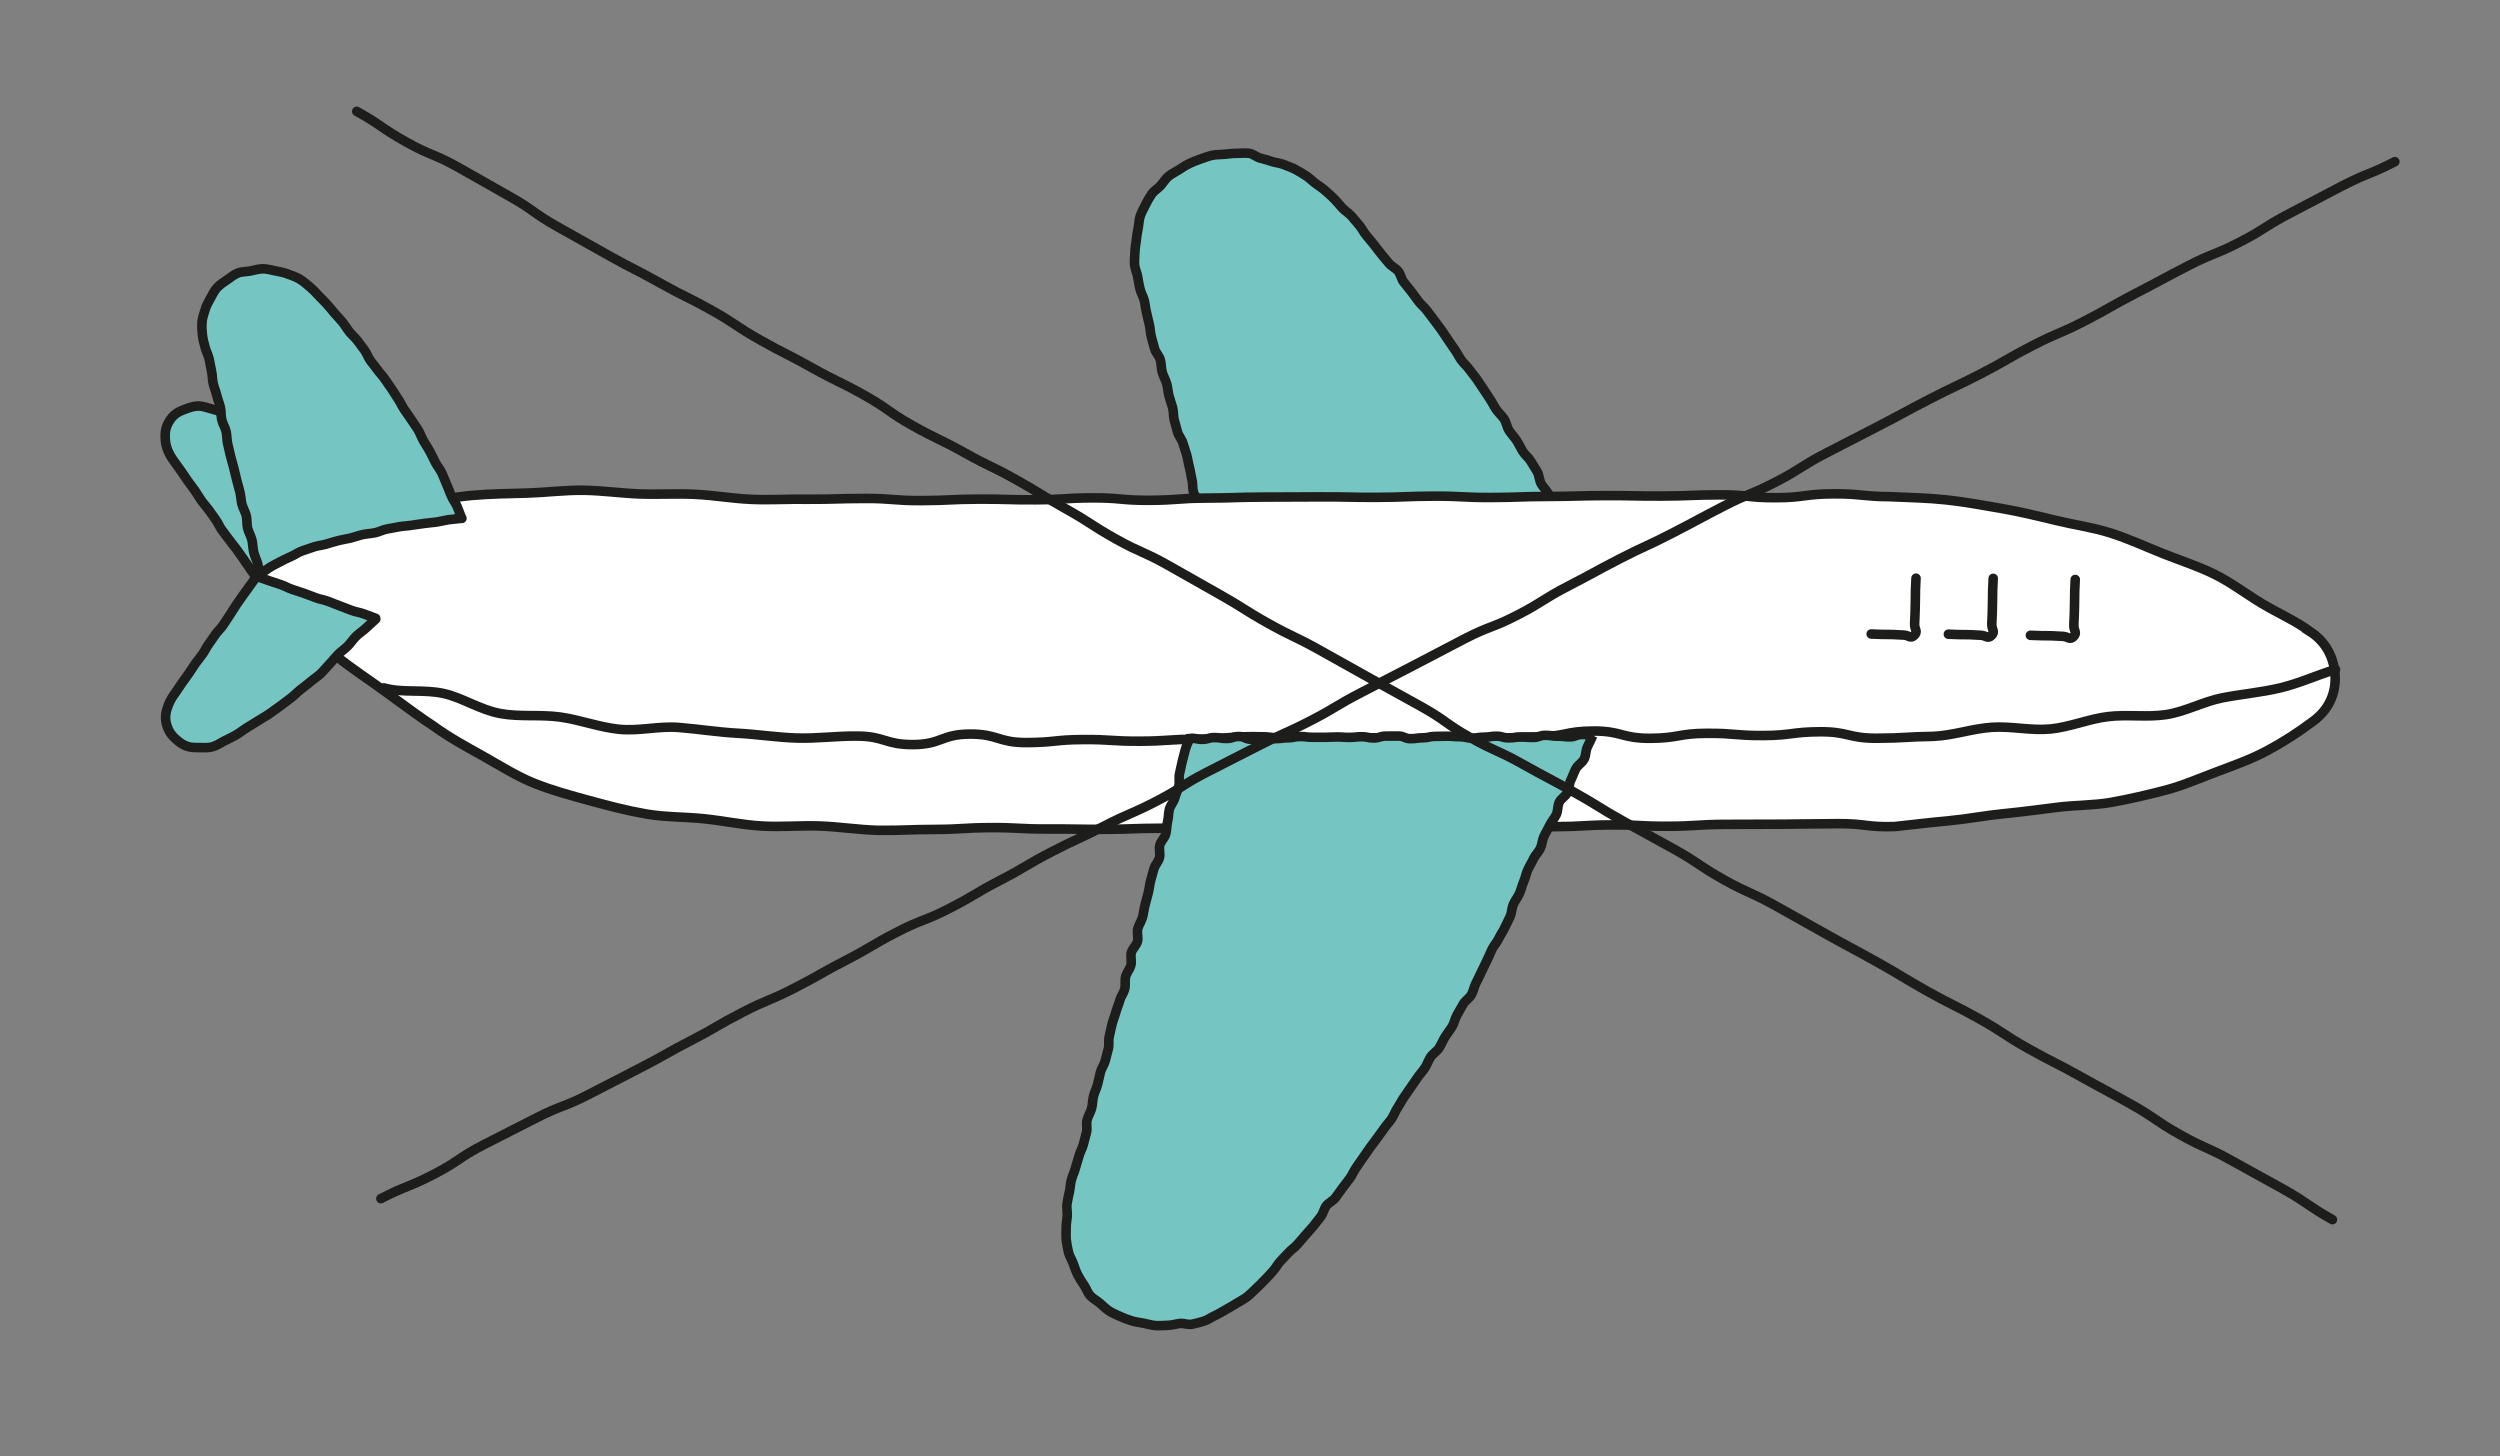 <?xml version="1.0" encoding="UTF-8"?>
<svg xmlns="http://www.w3.org/2000/svg" id="Ebene_4" data-name="Ebene 4" viewBox="0 0 1045.83 609.15">
  <rect x="0" y="0" width="1045.83" height="609.15" fill="#808080" stroke="none"/>
  <defs>
    <style>
      .cls-1 {
        fill: #75c6c3;
      }

      .cls-1, .cls-2 {
        stroke-width: 0px;
      }

      .cls-3, .cls-4 {
        stroke-linecap: round;
      }

      .cls-3, .cls-4, .cls-5 {
        fill: none;
        stroke: #1d1d1b;
        stroke-width: 4px;
      }

      .cls-3, .cls-5 {
        stroke-miterlimit: 10;
      }

      .cls-4 {
        stroke-linejoin: round;
      }

      .cls-2 {
        fill: #fff;
      }
    </style>
  </defs>
  <g id="Zeichnungen">
    <g>
      <g>
        <g>
          <path class="cls-1" d="M156.88,223.39c-2.48.91-2.5.86-4.97,1.77s-2.36,1.23-4.84,2.14-2.51.81-4.99,1.72-2.53.77-5.01,1.69-2.37,1.2-4.85,2.12-2.5.84-4.98,1.76-2.44,1.02-4.92,1.93-2.57.67-5.05,1.58-2.44,1.04-4.92,1.95-2.39,1.21-4.93,1.95c-.22-.31-1.31-1.98-2.91-4.25-.82-1.16-1.72-2.58-2.81-4.11-.89-1.25-1.87-2.61-2.89-4.04-.92-1.3-2.05-2.54-3.04-3.94-.94-1.32-2-2.6-2.98-3.98s-1.58-2.93-2.55-4.29-1.92-2.72-2.88-4.06-2.16-2.58-3.1-3.91-1.79-2.87-2.71-4.18c-1.01-1.43-2.05-2.73-2.95-4.01-1.05-1.49-1.96-2.9-2.81-4.11-1.21-1.72-2.22-3.09-2.89-4.04-1.18-1.57-2.06-3.12-2.69-4.63-.76-1.81-1.02-3.55-1.09-5.2-.08-1.89.08-3.66.76-5.25s1.7-3.21,3.06-4.41,3-1.87,4.74-2.49c1.62-.58,3.36-1.22,5.23-1.25,1.71-.02,3.44.62,5.26,1.12,1.64.45,3.39.86,5.05,1.79,1.61.81,3.17,1.81,4.8,2.73s3.3,1.62,4.88,2.59,3.04,2.08,4.58,3.1,2.92,2.27,4.43,3.31,3.05,2.1,4.53,3.16,3.07,2.1,4.53,3.15c1.59,1.15,3.25,1.93,4.57,2.94,1.55,1.2,2.87,2.43,4.14,3.51,1.46,1.24,2.54,2.69,3.8,3.87s2.72,2.33,4.01,3.63c1.21,1.22,2.6,2.34,3.94,3.71,1.17,1.19,2.12,2.77,3.51,4.15,1.18,1.17,2.77,2.12,4.18,3.47,1.21,1.16,2.26,2.66,3.69,3.98,1.24,1.15,2.57,2.38,4,3.66"></path>
          <path class="cls-5" d="M156.88,223.39c-2.48.91-2.5.86-4.97,1.77s-2.36,1.23-4.84,2.14-2.51.81-4.99,1.72-2.53.77-5.01,1.69-2.37,1.2-4.85,2.12-2.5.84-4.98,1.76-2.44,1.02-4.92,1.93-2.57.67-5.05,1.58-2.44,1.04-4.92,1.95-2.39,1.21-4.93,1.95c-.22-.31-1.31-1.98-2.91-4.25-.82-1.16-1.72-2.58-2.81-4.11-.89-1.25-1.87-2.61-2.89-4.04-.92-1.3-2.05-2.54-3.04-3.94-.94-1.32-2-2.6-2.98-3.98s-1.58-2.93-2.55-4.29-1.92-2.72-2.88-4.06-2.16-2.58-3.1-3.91-1.79-2.87-2.71-4.18c-1.01-1.43-2.05-2.73-2.95-4.01-1.05-1.49-1.96-2.9-2.81-4.11-1.21-1.72-2.22-3.09-2.89-4.04-1.18-1.57-2.06-3.12-2.69-4.63-.76-1.81-1.02-3.55-1.09-5.2-.08-1.89.08-3.66.76-5.25s1.7-3.21,3.06-4.41,3-1.87,4.74-2.49c1.62-.58,3.36-1.22,5.23-1.25,1.71-.02,3.44.62,5.26,1.12,1.64.45,3.39.86,5.05,1.79,1.61.81,3.17,1.81,4.8,2.73s3.3,1.62,4.88,2.59,3.04,2.08,4.58,3.1,2.92,2.27,4.43,3.31,3.05,2.1,4.53,3.16,3.07,2.1,4.53,3.15c1.59,1.15,3.25,1.93,4.57,2.94,1.55,1.2,2.87,2.43,4.14,3.51,1.46,1.24,2.54,2.69,3.8,3.87s2.72,2.33,4.01,3.63c1.21,1.22,2.6,2.34,3.94,3.71,1.17,1.19,2.12,2.77,3.51,4.15,1.18,1.17,2.77,2.12,4.18,3.47,1.21,1.16,2.26,2.66,3.69,3.98,1.24,1.15,2.57,2.38,4,3.66"></path>
        </g>
        <g>
          <path class="cls-1" d="M697.81,309.03c-2.56,0-2.56-.15-5.12-.14s-2.56.97-5.12.97-2.56-.28-5.13-.27-2.57-.4-5.13-.39-2.56.88-5.12.89-2.56-.19-5.13-.18-2.56.33-5.13.34-2.57-.72-5.13-.71-2.56.39-5.12.39-2.56.37-5.13.38-2.57-.57-5.13-.56-2.56-.23-5.13-.23-2.56.05-5.13.06-2.56.58-5.13.59-2.56.35-5.13.36-2.57-1.13-5.13-1.12-2.56,0-5.13.01-2.56.77-5.13.78-2.57-.55-5.13-.54-2.56.28-5.13.29-2.57-.2-5.13-.19-2.56.13-5.12.13-2.57-.03-5.13-.02-2.56-.33-5.13-.32-2.56.51-5.13.52-2.56.34-5.13.35-2.57-.69-5.13-.68-2.56.91-5.13.92-2.57-1.18-5.14-1.17-2.56.82-5.13.83-2.57-.4-5.14-.39-2.57.74-5.14.75-2.6-.1-5.16-.38c-.16-.6-.03-2.62-.75-5.28-.39-1.41-.88-3.07-1.4-4.97-.42-1.52-1.08-3.12-1.58-4.92-.43-1.56-1.88-2.95-2.36-4.71-.44-1.59-.56-3.34-1.03-5.07-.44-1.6.04-3.52-.43-5.24-.44-1.61-1.48-3.11-1.95-4.82s-1.48-3.12-1.94-4.82.26-3.61-.2-5.3-2.08-2.97-2.54-4.66.11-3.58-.35-5.26-.86-3.32-1.32-4.99-1.23-3.22-1.69-4.89-.93-3.3-1.39-4.98-1.19-3.23-1.65-4.9-.25-3.49-.71-5.16-2.11-2.99-2.57-4.65.32-3.66-.14-5.32-2.05-3.01-2.5-4.67-.06-3.56-.51-5.22-1.83-3.08-2.29-4.74-.16-3.54-.61-5.2-.6-3.42-1.06-5.07-.66-3.4-1.11-5.06-1.11-3.28-1.56-4.93-1.83-3.09-2.28-4.73-.93-3.34-1.38-4.98-.23-3.53-.68-5.17-1.07-3.31-1.51-4.95-.53-3.46-.97-5.09-1.44-3.22-1.88-4.85c-.46-1.71-.35-3.52-.79-5.14-.47-1.72-1.97-3.1-2.41-4.71-.47-1.73-.93-3.4-1.36-4.99-.48-1.76-.41-3.56-.84-5.13-.49-1.8-.77-3.51-1.17-5.03-.51-1.9-.58-3.68-.95-5.1-.51-1.67-1.41-3.18-1.79-4.8-.4-1.7-.69-3.37-.96-5.01-.28-1.73-1.16-3.35-1.29-5-.14-1.74.12-3.49.14-5.15.02-1.75.39-3.44.57-5.09.19-1.74.42-3.42.78-5.04s.31-3.53.86-5.1,1.43-3.19,2.18-4.69,1.63-3.08,2.57-4.47,2.61-2.3,3.75-3.56,2.01-2.82,3.31-3.91,2.9-1.81,4.33-2.73,2.83-1.88,4.38-2.61,3.11-1.38,4.74-1.91,3.21-1.22,4.89-1.56,3.4-.27,5.11-.42,3.38-.43,5.11-.4,3.45-.23,5.16-.02,3.14,1.68,4.83,2.06,3.2.89,4.84,1.42,3.34.6,4.93,1.27,3.19,1.16,4.71,1.97,2.94,1.68,4.4,2.61,2.61,2.15,3.99,3.19,2.8,1.89,4.1,3.04,2.54,2.23,3.76,3.46,2.27,2.5,3.4,3.82c1.15,1.21,2.66,2.12,3.81,3.36s2.15,2.59,3.28,3.86,1.81,2.89,2.91,4.17,2.13,2.6,3.22,3.89,2.01,2.7,3.08,4,2.17,2.56,3.23,3.88,2.86,2.03,3.91,3.35,1.3,3.26,2.34,4.59,2.14,2.6,3.16,3.94,1.99,2.72,3,4.07,2.42,2.4,3.42,3.75,2.07,2.66,3.06,4.03,2.02,2.7,3.01,4.07,1.86,2.82,2.83,4.19,1.88,2.8,2.85,4.18,1.71,2.92,2.67,4.3,2.36,2.48,3.32,3.86,2.13,2.63,3.08,4.01,1.87,2.82,2.82,4.2,1.85,2.83,2.79,4.21,1.65,2.96,2.59,4.34c1,1.47,2.4,2.63,3.34,4.04.99,1.48,1.16,3.44,2.09,4.86.97,1.49,2.24,2.74,3.15,4.16.96,1.5,1.67,3.1,2.56,4.54.94,1.51,2.47,2.61,3.34,4.07s1.86,2.99,2.72,4.45.83,3.57,1.66,5.05,2.27,2.75,3.08,4.25,1.78,3.02,2.57,4.54,1.67,3.07,2.44,4.6,1.67,3.06,2.43,4.61.94,3.4,1.68,4.97,1.11,3.29,1.84,4.88,1.3,3.19,2.03,4.79,2.2,2.78,2.93,4.38.96,3.33,1.69,4.95,1.78,2.96,2.51,4.58,1.84,2.92,2.59,4.54,1.18,3.23,1.93,4.84.74,3.44,1.5,5.04,2.14,2.78,2.91,4.38,1.3,3.18,2.07,4.78,1.01,3.32,1.79,4.91,2.54,2.57,3.33,4.16.37,3.65,1.17,5.24,2.5,2.58,3.31,4.16,1.8,2.93,2.62,4.5.47,3.63,1.29,5.2,2.59,2.52,3.42,4.09,1.76,2.96,2.59,4.52"></path>
          <path class="cls-5" d="M697.81,309.03c-2.56,0-2.56-.15-5.12-.14s-2.56.97-5.12.97-2.56-.28-5.13-.27-2.57-.4-5.13-.39-2.56.88-5.12.89-2.56-.19-5.13-.18-2.56.33-5.13.34-2.57-.72-5.13-.71-2.56.39-5.12.39-2.56.37-5.13.38-2.57-.57-5.13-.56-2.56-.23-5.13-.23-2.56.05-5.13.06-2.56.58-5.13.59-2.56.35-5.13.36-2.57-1.13-5.13-1.12-2.56,0-5.13.01-2.56.77-5.13.78-2.57-.55-5.13-.54-2.56.28-5.13.29-2.57-.2-5.13-.19-2.56.13-5.12.13-2.57-.03-5.13-.02-2.56-.33-5.13-.32-2.56.51-5.13.52-2.56.34-5.13.35-2.57-.69-5.13-.68-2.56.91-5.13.92-2.57-1.18-5.14-1.17-2.56.82-5.13.83-2.57-.4-5.14-.39-2.57.74-5.14.75-2.6-.1-5.16-.38c-.16-.6-.03-2.62-.75-5.28-.39-1.41-.88-3.07-1.4-4.97-.42-1.52-1.08-3.12-1.58-4.92-.43-1.56-1.88-2.95-2.36-4.71-.44-1.59-.56-3.34-1.03-5.07-.44-1.6.04-3.52-.43-5.24-.44-1.61-1.48-3.11-1.95-4.82s-1.48-3.12-1.94-4.82.26-3.61-.2-5.3-2.08-2.97-2.54-4.66.11-3.58-.35-5.26-.86-3.32-1.32-4.99-1.23-3.22-1.69-4.89-.93-3.3-1.39-4.98-1.19-3.23-1.65-4.9-.25-3.49-.71-5.16-2.11-2.99-2.57-4.65.32-3.66-.14-5.32-2.05-3.01-2.5-4.67-.06-3.56-.51-5.22-1.83-3.08-2.29-4.74-.16-3.54-.61-5.2-.6-3.42-1.06-5.07-.66-3.4-1.11-5.06-1.11-3.28-1.56-4.93-1.83-3.09-2.28-4.73-.93-3.34-1.38-4.98-.23-3.53-.68-5.17-1.07-3.31-1.51-4.95-.53-3.46-.97-5.09-1.44-3.22-1.88-4.85c-.46-1.71-.35-3.52-.79-5.14-.47-1.72-1.97-3.1-2.41-4.71-.47-1.73-.93-3.4-1.36-4.99-.48-1.76-.41-3.56-.84-5.13-.49-1.8-.77-3.51-1.17-5.03-.51-1.9-.58-3.68-.95-5.1-.51-1.67-1.41-3.18-1.79-4.8-.4-1.7-.69-3.37-.96-5.01-.28-1.73-1.16-3.35-1.29-5-.14-1.74.12-3.49.14-5.15.02-1.75.39-3.44.57-5.09.19-1.74.42-3.42.78-5.04s.31-3.53.86-5.1,1.43-3.19,2.18-4.69,1.63-3.08,2.57-4.47,2.61-2.3,3.75-3.56,2.01-2.82,3.31-3.91,2.9-1.81,4.33-2.73,2.83-1.88,4.38-2.61,3.11-1.38,4.74-1.91,3.21-1.22,4.89-1.56,3.4-.27,5.11-.42,3.38-.43,5.11-.4,3.45-.23,5.16-.02,3.14,1.68,4.83,2.06,3.2.89,4.84,1.42,3.34.6,4.93,1.27,3.19,1.16,4.71,1.97,2.94,1.68,4.4,2.61,2.61,2.15,3.99,3.19,2.8,1.89,4.1,3.04,2.54,2.23,3.76,3.46,2.27,2.5,3.4,3.82c1.15,1.21,2.66,2.12,3.81,3.36s2.15,2.59,3.28,3.86,1.81,2.89,2.91,4.17,2.13,2.6,3.22,3.89,2.01,2.7,3.08,4,2.17,2.56,3.23,3.88,2.86,2.03,3.91,3.35,1.3,3.26,2.34,4.59,2.14,2.6,3.16,3.94,1.99,2.72,3,4.07,2.42,2.4,3.42,3.75,2.07,2.66,3.06,4.03,2.02,2.7,3.01,4.07,1.86,2.82,2.83,4.19,1.88,2.8,2.85,4.18,1.71,2.92,2.67,4.3,2.36,2.48,3.32,3.86,2.13,2.63,3.08,4.01,1.87,2.82,2.82,4.2,1.85,2.83,2.79,4.21,1.65,2.96,2.59,4.34c1,1.47,2.4,2.63,3.34,4.04.99,1.48,1.16,3.44,2.09,4.86.97,1.49,2.24,2.74,3.15,4.16.96,1.5,1.67,3.1,2.56,4.54.94,1.51,2.47,2.61,3.34,4.07s1.86,2.99,2.72,4.45.83,3.57,1.66,5.05,2.27,2.75,3.08,4.25,1.78,3.02,2.57,4.54,1.67,3.07,2.44,4.6,1.67,3.06,2.43,4.61.94,3.4,1.68,4.97,1.11,3.29,1.84,4.88,1.3,3.19,2.03,4.79,2.2,2.78,2.93,4.38.96,3.33,1.69,4.95,1.78,2.96,2.51,4.58,1.84,2.92,2.59,4.54,1.18,3.23,1.93,4.84.74,3.44,1.5,5.04,2.14,2.78,2.91,4.38,1.3,3.18,2.07,4.78,1.01,3.32,1.79,4.91,2.54,2.57,3.33,4.16.37,3.65,1.17,5.24,2.5,2.58,3.31,4.16,1.8,2.93,2.62,4.5.47,3.63,1.29,5.2,2.59,2.52,3.42,4.09,1.76,2.96,2.59,4.52"></path>
        </g>
        <g>
          <path class="cls-2" d="M966.5,264.24c-6.27-4.59-13.53-7.72-20.25-11.76s-12.9-8.82-19.94-12.29-14.46-5.8-21.74-8.71-14.32-6.19-21.79-8.55-15.21-3.39-22.82-5.24-15.11-3.68-22.82-5.01c-7.67-1.33-15.34-2.75-23.11-3.58s-15.53-.96-23.33-1.31c-11.92-.09-11.92-1.25-23.84-1.2s-11.91,1.57-23.83,1.62-11.93-1.25-23.85-1.2-11.92.46-23.84.51-11.92-.23-23.84-.19-11.92.31-23.84.35-11.92.39-23.84.44-11.92-.6-23.84-.56-11.92.45-23.84.5-11.92-.25-23.84-.2-11.92.04-23.84.09-11.92.37-23.84.42-11.92.88-23.84.93-11.93-1.07-23.85-1.02-11.92.75-23.84.8-11.92-.32-23.85-.27-11.92.57-23.84.61-11.93-.95-23.85-.9-11.92.36-23.85.34c-7.62-.16-15.47.39-23.44.04s-15.46-1.71-23.36-2.1-15.6.13-23.45-.17-15.6-1.44-23.4-1.54-15.67.95-23.42,1.18-15.71.29-23.38,1-15.56,2.25-23.1,3.63-15.45,2.95-22.74,5.26-14.75,5.3-21.59,8.82-13.4,7.78-19.44,12.74c-2.95,3.42,1.96,11.22,11.33,20.27,5.39,5.21,12.04,10.88,18.87,16.4s13.98,10.09,20.2,14.68c9.21,6.79,16.88,12.28,20.3,14.49,6.78,4.94,13.88,8.78,20.76,12.61,7.23,4.03,14.08,8.46,21.49,11.44s15.41,5.17,23.24,7.3,15.61,4.2,23.7,5.6,16.03,1.16,24.27,2.01,15.85,2.55,24.15,3.04,16.03-.31,24.35-.01c7.89.28,15.96,1.57,24.29,1.81,11.81.05,11.81-.33,23.62-.38s11.81-.7,23.62-.75,11.81.62,23.62.57,11.81.18,23.62.14,11.81-.41,23.62-.46,11.81-.66,23.62-.71,11.81.12,23.62.07,11.81.7,23.62.65,11.81-.03,23.62-.08,11.81-.1,23.62-.15,11.81-.4,23.62-.45,11.81.06,23.62.01,11.81-.68,23.62-.73,11.81.61,23.63.56,11.81-.74,23.62-.79,11.81-.02,23.62-.07,11.81-.19,23.63-.23,11.84,1.56,23.65,1.22c7.49-.8,15.1-1.73,22.75-2.43,7.54-.69,15.06-2.18,22.67-2.93s15.12-1.74,22.67-2.7,15.33-.76,22.79-2.11,15-3.1,22.33-5.01,14.42-5.04,21.52-7.7,14.33-5.22,21.06-8.81,13.08-7.7,19.24-12.32c6.87-4.97,9.6-11.99,9.3-18.86-.3-6.79-3.23-14.06-10.41-18.64Z"></path>
          <path class="cls-5" d="M966.5,264.24c-6.27-4.59-13.53-7.72-20.25-11.76s-12.9-8.82-19.94-12.29-14.46-5.8-21.74-8.71-14.32-6.19-21.79-8.55-15.21-3.39-22.82-5.24-15.11-3.68-22.82-5.01c-7.67-1.33-15.34-2.75-23.11-3.58s-15.53-.96-23.33-1.31c-11.92-.09-11.92-1.25-23.84-1.2s-11.91,1.57-23.83,1.62-11.93-1.25-23.85-1.2-11.92.46-23.84.51-11.92-.23-23.84-.19-11.92.31-23.84.35-11.92.39-23.84.44-11.92-.6-23.84-.56-11.92.45-23.84.5-11.92-.25-23.84-.2-11.92.04-23.84.09-11.92.37-23.84.42-11.92.88-23.84.93-11.93-1.07-23.85-1.02-11.92.75-23.84.8-11.92-.32-23.85-.27-11.92.57-23.84.61-11.93-.95-23.85-.9-11.92.36-23.85.34c-7.62-.16-15.47.39-23.44.04s-15.46-1.71-23.36-2.1-15.6.13-23.45-.17-15.6-1.44-23.4-1.54-15.67.95-23.42,1.18-15.71.29-23.38,1-15.56,2.25-23.1,3.63-15.45,2.95-22.74,5.26-14.75,5.3-21.59,8.82-13.4,7.78-19.44,12.74c-2.95,3.42,1.96,11.22,11.33,20.27,5.39,5.21,12.04,10.88,18.87,16.4s13.98,10.09,20.2,14.68c9.21,6.79,16.88,12.28,20.3,14.49,6.78,4.94,13.88,8.78,20.76,12.61,7.23,4.03,14.08,8.46,21.49,11.44s15.41,5.17,23.24,7.3,15.61,4.2,23.7,5.6,16.03,1.16,24.27,2.01,15.85,2.55,24.15,3.04,16.03-.31,24.35-.01c7.89.28,15.96,1.57,24.29,1.81,11.81.05,11.81-.33,23.62-.38s11.81-.7,23.62-.75,11.81.62,23.62.57,11.81.18,23.62.14,11.81-.41,23.62-.46,11.81-.66,23.62-.71,11.81.12,23.62.07,11.81.7,23.62.65,11.81-.03,23.62-.08,11.81-.1,23.62-.15,11.81-.4,23.62-.45,11.81.06,23.62.01,11.81-.68,23.62-.73,11.81.61,23.63.56,11.81-.74,23.62-.79,11.81-.02,23.62-.07,11.81-.19,23.63-.23,11.84,1.56,23.65,1.22c7.49-.8,15.1-1.73,22.75-2.43,7.54-.69,15.06-2.18,22.67-2.93s15.12-1.74,22.67-2.7,15.33-.76,22.79-2.11,15-3.1,22.33-5.01,14.42-5.04,21.52-7.7,14.33-5.22,21.06-8.81,13.08-7.7,19.24-12.32c6.87-4.97,9.6-11.99,9.3-18.86-.3-6.79-3.23-14.06-10.41-18.64Z"></path>
        </g>
        <path class="cls-3" d="M160.63,287.77c7.7,2.23,16.73.47,25.08,2.37,7.87,1.79,15.29,6.87,23.67,8.37s16.58.29,24.97,1.46,16.05,4.19,24.44,5.09,16.66-1.41,25.05-.75,16.36,1.98,24.74,2.43c8.2.44,16.44,1.75,24.81,2.01s16.52-.9,24.87-.82c11.86-.01,11.87,3.61,23.73,3.56s11.84-4.34,23.69-4.4,11.88,3.61,23.73,3.56,11.85-1.21,23.71-1.27,11.86.74,23.72.69,11.86-.79,23.71-.84,11.85-1.01,23.71-1.07,11.87,1.78,23.73,1.73,11.85-1.19,23.71-1.25,11.86.78,23.72.72,11.86-.03,23.71-.08,11.85-.97,23.71-1.02,11.85-2.4,23.71-2.45,11.87,3.1,23.73,3.05,11.85-2.04,23.71-2.09,11.86.99,23.72.93,11.85-1.52,23.71-1.58,11.88,2.76,23.74,2.71,11.87-.62,23.73-.79c8.08-.36,16.1-3.21,24.26-3.78s16.46,1.48,24.57.7,15.97-4.17,24.01-5.17,16.58.38,24.55-.86,15.69-5.52,23.56-7.04,16.31-2.26,24.05-4.12c8.16-1.96,15.58-5.44,23.13-7.72"></path>
        <g>
          <path class="cls-2" d="M868.14,242.42c-.06,2.39-.16,2.39-.22,4.78s0,2.39-.06,4.78-.05,2.39-.11,4.79-.14,2.39-.2,4.79,1.55,3.07-.14,4.76c-1.59,1.59-2.23-.04-4.48-.11s-2.25-.15-4.51-.23-2.26.03-4.52-.05-2.26-.09-4.51-.16"></path>
          <path class="cls-4" d="M868.14,242.42c-.06,2.39-.16,2.39-.22,4.78s0,2.39-.06,4.78-.05,2.39-.11,4.79-.14,2.39-.2,4.79,1.55,3.07-.14,4.76c-1.59,1.59-2.23-.04-4.48-.11s-2.25-.15-4.51-.23-2.26.03-4.52-.05-2.26-.09-4.51-.16"></path>
        </g>
        <g>
          <path class="cls-2" d="M833.82,241.96c-.06,2.39-.16,2.39-.22,4.78s0,2.39-.06,4.78-.05,2.39-.11,4.79-.14,2.39-.2,4.79,1.55,3.07-.14,4.76c-1.59,1.59-2.23-.04-4.48-.11s-2.25-.15-4.51-.23-2.26.03-4.52-.05-2.26-.09-4.51-.16"></path>
          <path class="cls-4" d="M833.82,241.96c-.06,2.39-.16,2.39-.22,4.78s0,2.39-.06,4.78-.05,2.39-.11,4.79-.14,2.39-.2,4.79,1.55,3.07-.14,4.76c-1.59,1.59-2.23-.04-4.48-.11s-2.25-.15-4.51-.23-2.26.03-4.52-.05-2.26-.09-4.51-.16"></path>
        </g>
        <g>
          <path class="cls-2" d="M801.53,241.88c-.06,2.39-.16,2.39-.22,4.78s0,2.39-.06,4.78-.05,2.39-.11,4.79-.14,2.39-.2,4.79,1.55,3.07-.14,4.76c-1.59,1.59-2.23-.04-4.48-.11s-2.25-.15-4.51-.23-2.26.03-4.52-.05-2.26-.09-4.51-.16"></path>
          <path class="cls-4" d="M801.53,241.88c-.06,2.39-.16,2.39-.22,4.78s0,2.39-.06,4.78-.05,2.39-.11,4.79-.14,2.39-.2,4.79,1.55,3.07-.14,4.76c-1.59,1.59-2.23-.04-4.48-.11s-2.25-.15-4.51-.23-2.26.03-4.52-.05-2.26-.09-4.51-.16"></path>
        </g>
        <g>
          <path class="cls-1" d="M666.98,307.41c-2.56.01-2.56-.15-5.12-.14s-2.56.97-5.12.99-2.56-.28-5.13-.27-2.57-.39-5.13-.38-2.56.89-5.12.9-2.56-.19-5.13-.18-2.56.33-5.13.35-2.57-.72-5.13-.71-2.56.39-5.12.4-2.56.38-5.13.39-2.57-.57-5.13-.56-2.56-.23-5.13-.22-2.56.05-5.13.07-2.56.59-5.12.6-2.56.36-5.13.37-2.57-1.13-5.13-1.11-2.56,0-5.13.02-2.56.78-5.12.79-2.57-.55-5.13-.53-2.56.28-5.13.29-2.57-.19-5.13-.18-2.56.13-5.12.14-2.57-.02-5.13-.01-2.56-.32-5.13-.31-2.56.52-5.13.53-2.56.35-5.13.36-2.57-.68-5.13-.67-2.56.92-5.13.93-2.57-1.18-5.14-1.17-2.56.82-5.13.84-2.57-.4-5.14-.39-2.57.75-5.13.76-2.57-.68-5.12-.38c-.15.6-1.22,2.03-1.93,4.69-.37,1.41-.78,3.09-1.29,5-.4,1.52-.63,3.24-1.11,5.05-.42,1.57.14,3.5-.33,5.26-.42,1.59-1.2,3.17-1.66,4.9-.43,1.61-1.81,3.02-2.27,4.74-.43,1.62-.29,3.44-.74,5.14s-.3,3.44-.75,5.14-2.05,2.98-2.5,4.68.3,3.62-.15,5.31-1.9,3.04-2.35,4.72-.93,3.3-1.37,4.98-.55,3.4-1,5.08-.86,3.32-1.31,5-.6,3.39-1.05,5.07-1.55,3.15-1.99,4.82.32,3.64-.12,5.31-2.12,3-2.57,4.66.26,3.63-.19,5.3-1.75,3.1-2.19,4.77.04,3.58-.4,5.25-1.65,3.14-2.09,4.8-1.2,3.26-1.64,4.91-1.14,3.27-1.58,4.93-.69,3.4-1.13,5.05.03,3.59-.4,5.24-.87,3.36-1.3,5-1.57,3.17-2.01,4.82-.74,3.4-1.17,5.04-1.28,3.26-1.71,4.89-.37,3.51-.8,5.14c-.45,1.71-1.46,3.23-1.89,4.85-.45,1.72.17,3.67-.26,5.28-.46,1.74-.89,3.41-1.31,5-.46,1.76-1.42,3.29-1.83,4.86-.47,1.8-1.08,3.43-1.47,4.95-.49,1.9-1.31,3.47-1.67,4.89-.5,1.68-.48,3.45-.85,5.07-.39,1.71-.76,3.38-1.01,5.02-.27,1.73.22,3.48.1,5.14-.13,1.75-.5,3.4-.47,5.06.03,1.75-.12,3.46.07,5.11.2,1.73.55,3.41.92,5.03s1.42,3.13,1.98,4.7,1.08,3.21,1.85,4.7,1.68,2.92,2.64,4.3,1.46,3.2,2.6,4.44,2.75,2.06,4.06,3.15,2.47,2.38,3.92,3.29,3.03,1.56,4.58,2.27,3.13,1.29,4.77,1.81,3.31.67,4.99,1,3.28.86,5,.99,3.38-.05,5.1-.09,3.31-.56,5.02-.78,3.56.68,5.24.29,3.36-.76,5-1.3,3.03-1.65,4.61-2.34,2.96-1.65,4.48-2.47,2.95-1.64,4.4-2.58,2.99-1.63,4.37-2.69,2.49-2.31,3.77-3.46,2.42-2.35,3.63-3.6,2.36-2.41,3.48-3.74c1.14-1.22,1.91-2.79,3.05-4.05s2.35-2.4,3.47-3.67,2.63-2.17,3.72-3.46,2.23-2.52,3.31-3.82,2.29-2.48,3.35-3.79,2.07-2.66,3.12-3.99,1.32-3.24,2.35-4.58,2.84-2.06,3.86-3.41,1.95-2.76,2.96-4.11,2.06-2.67,3.06-4.03,1.58-3.02,2.57-4.38,1.9-2.78,2.88-4.15,1.92-2.77,2.89-4.15,2.05-2.68,3.02-4.06,2-2.72,2.96-4.1,2.15-2.62,3.1-4.01,1.48-3.08,2.42-4.47,1.68-2.94,2.62-4.33,1.94-2.77,2.87-4.16,1.94-2.76,2.87-4.15,2.13-2.64,3.06-4.03c.99-1.48,1.51-3.21,2.44-4.63.98-1.49,2.71-2.43,3.62-3.86.96-1.5,1.56-3.17,2.46-4.61.95-1.51,2.07-2.85,2.95-4.3.93-1.52,1.19-3.38,2.05-4.84s1.72-3.06,2.56-4.53,2.66-2.52,3.48-4.01,1.12-3.39,1.92-4.89,1.5-3.16,2.28-4.68,1.5-3.14,2.26-4.68,1.4-3.18,2.15-4.74,2.05-2.86,2.78-4.44,1.81-2.98,2.53-4.57,1.56-3.08,2.27-4.68.62-3.49,1.34-5.1,1.85-2.94,2.57-4.55,1.03-3.3,1.75-4.92.97-3.32,1.7-4.94,1.67-3.01,2.4-4.62,2.14-2.79,2.88-4.4.76-3.42,1.51-5.03,1.64-3.01,2.41-4.62,1.97-2.86,2.74-4.45.46-3.58,1.24-5.18,2.68-2.51,3.47-4.1.57-3.55,1.36-5.13,1.3-3.19,2.11-4.77,2.68-2.49,3.49-4.07.57-3.58,1.38-5.15,1.44-3.13,2.26-4.7"></path>
          <path class="cls-5" d="M666.98,307.41c-2.56.01-2.56-.15-5.12-.14s-2.56.97-5.12.99-2.56-.28-5.13-.27-2.57-.39-5.13-.38-2.56.89-5.12.9-2.56-.19-5.13-.18-2.56.33-5.13.35-2.57-.72-5.13-.71-2.56.39-5.12.4-2.56.38-5.13.39-2.57-.57-5.13-.56-2.56-.23-5.13-.22-2.56.05-5.13.07-2.56.59-5.12.6-2.56.36-5.13.37-2.57-1.13-5.13-1.11-2.56,0-5.13.02-2.56.78-5.12.79-2.57-.55-5.13-.53-2.56.28-5.13.29-2.57-.19-5.13-.18-2.56.13-5.12.14-2.57-.02-5.13-.01-2.56-.32-5.13-.31-2.56.52-5.13.53-2.56.35-5.13.36-2.57-.68-5.13-.67-2.56.92-5.13.93-2.57-1.18-5.14-1.17-2.56.82-5.13.84-2.57-.4-5.14-.39-2.57.75-5.13.76-2.57-.68-5.12-.38c-.15.6-1.22,2.03-1.93,4.69-.37,1.41-.78,3.09-1.29,5-.4,1.52-.63,3.24-1.11,5.05-.42,1.57.14,3.5-.33,5.26-.42,1.59-1.2,3.17-1.66,4.9-.43,1.61-1.81,3.02-2.27,4.74-.43,1.62-.29,3.44-.74,5.14s-.3,3.44-.75,5.14-2.05,2.98-2.5,4.68.3,3.62-.15,5.31-1.9,3.04-2.35,4.72-.93,3.3-1.37,4.98-.55,3.4-1,5.08-.86,3.32-1.31,5-.6,3.39-1.05,5.07-1.55,3.15-1.99,4.82.32,3.64-.12,5.31-2.12,3-2.57,4.66.26,3.63-.19,5.3-1.75,3.1-2.19,4.77.04,3.58-.4,5.25-1.65,3.14-2.09,4.8-1.2,3.26-1.64,4.91-1.14,3.27-1.58,4.93-.69,3.4-1.13,5.05.03,3.59-.4,5.24-.87,3.36-1.3,5-1.57,3.17-2.01,4.82-.74,3.4-1.17,5.04-1.28,3.26-1.71,4.89-.37,3.51-.8,5.14c-.45,1.71-1.46,3.23-1.89,4.85-.45,1.72.17,3.67-.26,5.28-.46,1.74-.89,3.41-1.31,5-.46,1.76-1.42,3.29-1.83,4.86-.47,1.8-1.08,3.43-1.47,4.95-.49,1.9-1.31,3.47-1.67,4.89-.5,1.68-.48,3.45-.85,5.07-.39,1.71-.76,3.38-1.01,5.02-.27,1.73.22,3.48.1,5.14-.13,1.75-.5,3.4-.47,5.06.03,1.75-.12,3.46.07,5.11.2,1.73.55,3.41.92,5.03s1.42,3.13,1.98,4.7,1.08,3.21,1.85,4.7,1.68,2.92,2.64,4.3,1.46,3.2,2.6,4.44,2.75,2.06,4.06,3.15,2.47,2.38,3.92,3.29,3.03,1.56,4.58,2.27,3.13,1.29,4.77,1.81,3.31.67,4.99,1,3.28.86,5,.99,3.38-.05,5.1-.09,3.31-.56,5.02-.78,3.56.68,5.24.29,3.36-.76,5-1.3,3.03-1.65,4.61-2.34,2.96-1.65,4.48-2.47,2.95-1.64,4.4-2.58,2.99-1.63,4.37-2.69,2.49-2.31,3.77-3.46,2.42-2.35,3.63-3.6,2.36-2.41,3.48-3.74c1.14-1.22,1.91-2.79,3.05-4.05s2.35-2.4,3.47-3.67,2.63-2.17,3.72-3.46,2.23-2.52,3.31-3.82,2.29-2.48,3.35-3.79,2.07-2.66,3.12-3.99,1.32-3.24,2.35-4.58,2.84-2.06,3.86-3.41,1.95-2.76,2.96-4.11,2.06-2.67,3.06-4.03,1.58-3.02,2.57-4.38,1.9-2.78,2.88-4.15,1.92-2.77,2.89-4.15,2.05-2.68,3.02-4.06,2-2.72,2.96-4.1,2.15-2.62,3.1-4.01,1.48-3.08,2.42-4.47,1.68-2.94,2.62-4.33,1.94-2.77,2.87-4.16,1.94-2.76,2.87-4.15,2.13-2.64,3.06-4.03c.99-1.48,1.51-3.21,2.44-4.63.98-1.49,2.71-2.43,3.62-3.86.96-1.5,1.56-3.17,2.46-4.61.95-1.51,2.07-2.85,2.95-4.3.93-1.52,1.19-3.38,2.05-4.84s1.72-3.06,2.56-4.53,2.66-2.52,3.48-4.01,1.12-3.39,1.92-4.89,1.5-3.16,2.28-4.68,1.5-3.14,2.26-4.68,1.4-3.18,2.15-4.74,2.05-2.86,2.78-4.44,1.81-2.98,2.53-4.57,1.56-3.08,2.27-4.68.62-3.49,1.34-5.1,1.85-2.94,2.57-4.55,1.03-3.3,1.75-4.92.97-3.32,1.7-4.94,1.67-3.01,2.4-4.62,2.14-2.79,2.88-4.4.76-3.42,1.51-5.03,1.64-3.01,2.41-4.62,1.97-2.86,2.74-4.45.46-3.58,1.24-5.18,2.68-2.51,3.47-4.1.57-3.55,1.36-5.13,1.3-3.19,2.11-4.77,2.68-2.49,3.49-4.07.57-3.58,1.38-5.15,1.44-3.13,2.26-4.7"></path>
        </g>
        <g>
          <path class="cls-1" d="M157.16,258.65c-2.48-.89-2.46-.94-4.95-1.83s-2.6-.57-5.09-1.46-2.45-.99-4.94-1.88-2.44-1.03-4.92-1.92-2.59-.6-5.08-1.49-2.46-.96-4.95-1.85-2.52-.78-5.01-1.67-2.4-1.14-4.89-2.03-2.53-.77-5.02-1.66-2.47-.94-5.01-1.66c-.22.32-1.21,1.61-2.8,3.88-.81,1.17-1.85,2.5-2.92,4.03-.88,1.26-1.82,2.64-2.83,4.08-.91,1.3-1.69,2.79-2.68,4.19-.93,1.33-1.78,2.76-2.74,4.15s-2.22,2.48-3.18,3.85-1.9,2.73-2.85,4.08-1.69,2.9-2.62,4.24-2.09,2.66-3,3.97c-1,1.43-1.87,2.86-2.76,4.14-1.04,1.5-2.05,2.83-2.89,4.05-1.19,1.73-2.13,3.15-2.79,4.11-1.17,1.58-2.07,3.14-2.69,4.66-.74,1.81-1.24,3.58-1.29,5.23-.06,1.89.47,3.66,1.16,5.24s1.88,3.01,3.24,4.2,2.76,2.26,4.51,2.87c1.62.57,3.44.56,5.32.57,1.71,0,3.55.19,5.37-.33,1.63-.47,3.19-1.43,4.84-2.38,1.61-.82,3.3-1.58,4.92-2.51s3.01-2.09,4.59-3.08,3.17-1.86,4.7-2.89,3.2-1.85,4.71-2.91,3.02-2.15,4.49-3.22,2.96-2.25,4.42-3.32c1.58-1.16,2.79-2.53,4.1-3.56,1.54-1.21,2.99-2.25,4.26-3.34,1.45-1.25,2.99-2.2,4.24-3.39s2.4-2.66,3.68-3.98c1.2-1.23,2.27-2.66,3.6-4.04,1.16-1.2,2.71-2.18,4.09-3.57,1.17-1.18,2.14-2.75,3.54-4.12,1.2-1.17,2.76-2.14,4.17-3.47,1.23-1.16,2.57-2.37,3.99-3.67"></path>
          <path class="cls-4" d="M157.16,258.65c-2.48-.89-2.46-.94-4.95-1.83s-2.6-.57-5.09-1.46-2.45-.99-4.94-1.88-2.44-1.03-4.92-1.92-2.59-.6-5.08-1.49-2.46-.96-4.95-1.85-2.52-.78-5.01-1.67-2.4-1.14-4.89-2.03-2.53-.77-5.02-1.66-2.47-.94-5.01-1.66c-.22.32-1.21,1.61-2.8,3.88-.81,1.17-1.85,2.5-2.92,4.03-.88,1.26-1.82,2.64-2.83,4.08-.91,1.3-1.69,2.79-2.68,4.19-.93,1.33-1.78,2.76-2.74,4.15s-2.22,2.48-3.18,3.85-1.9,2.73-2.85,4.08-1.69,2.9-2.62,4.24-2.09,2.66-3,3.97c-1,1.43-1.87,2.86-2.76,4.14-1.04,1.5-2.05,2.83-2.89,4.05-1.19,1.73-2.13,3.15-2.79,4.11-1.17,1.58-2.07,3.14-2.69,4.66-.74,1.81-1.24,3.58-1.29,5.23-.06,1.89.47,3.66,1.16,5.24s1.88,3.01,3.24,4.2,2.76,2.26,4.51,2.87c1.62.57,3.44.56,5.32.57,1.71,0,3.55.19,5.37-.33,1.63-.47,3.19-1.43,4.84-2.38,1.61-.82,3.3-1.58,4.92-2.51s3.01-2.09,4.59-3.08,3.17-1.86,4.7-2.89,3.2-1.85,4.71-2.91,3.02-2.15,4.49-3.22,2.96-2.25,4.42-3.32c1.58-1.16,2.79-2.53,4.1-3.56,1.54-1.21,2.99-2.25,4.26-3.34,1.45-1.25,2.99-2.2,4.24-3.39s2.4-2.66,3.68-3.98c1.2-1.23,2.27-2.66,3.6-4.04,1.16-1.2,2.71-2.18,4.09-3.57,1.17-1.18,2.14-2.75,3.54-4.12,1.2-1.17,2.76-2.14,4.17-3.47,1.23-1.16,2.57-2.37,3.99-3.67"></path>
        </g>
        <g>
          <path class="cls-1" d="M193.23,216.86c-.63-1.24-1.2-3.13-2.01-5.01-.6-1.4-1.72-2.78-2.48-4.53-.62-1.45-1.17-3.07-1.94-4.76-.66-1.46-1.2-3.1-1.99-4.75-.71-1.46-1.88-2.79-2.7-4.4-.75-1.46-1.45-3.02-2.31-4.59-.79-1.45-1.76-2.86-2.65-4.41-.82-1.44-1.36-3.11-2.27-4.63-.85-1.42-1.92-2.78-2.86-4.28-.89-1.41-1.97-2.75-2.93-4.23-.91-1.4-1.61-2.99-2.6-4.45-.91-1.35-1.74-2.78-2.68-4.16s-1.87-2.7-2.82-4.07-2.12-2.53-3.08-3.89-2.05-2.58-3.02-3.93-1.45-3.02-2.44-4.35-1.97-2.66-2.97-3.97-2.33-2.38-3.35-3.68-1.84-2.77-2.88-4.04-2.23-2.46-3.3-3.7-2.1-2.57-3.21-3.78-2.3-2.39-3.44-3.56c-1.21-1.37-2.46-2.63-3.78-3.74-1.39-1.17-2.76-2.35-4.24-3.24-1.56-.93-3.28-1.47-4.9-2.09s-3.42-.96-5.13-1.29-3.5-.87-5.24-.89-3.51.6-5.23.92-3.64.22-5.27.86-3.06,1.87-4.52,2.85-2.97,1.98-4.17,3.27-1.93,2.92-2.81,4.49-1.71,3.02-2.21,4.77c-.47,1.64-1.17,3.34-1.29,5.18-.11,1.69-.05,3.51.17,5.36.19,1.68.65,3.43,1.14,5.22.29,1.3,1.21,2.87,1.69,4.91.35,1.51.57,3.23,1,5.08.37,1.57.27,3.37.69,5.15.38,1.61,1.08,3.22,1.5,4.96.38,1.63,1.09,3.24,1.49,4.96s.17,3.47.58,5.18,1.41,3.19,1.81,4.89.26,3.47.66,5.16.77,3.36,1.17,5.04.97,3.32,1.37,5,.81,3.37,1.21,5.03.95,3.34,1.35,5,.46,3.47.85,5.12,1.44,3.25,1.83,4.89c.41,1.73.16,3.57.55,5.19.42,1.76,1.42,3.3,1.8,4.89.43,1.81.38,3.6.75,5.14.46,1.91,1.34,3.49,1.68,4.92.66,2.78.82,4.68.92,5.15,1.52-2.13.62-1.22,3.82-3.43,1.14-.79,2.64-1.54,4.54-2.51,1.35-.69,2.86-1.51,4.68-2.28,1.46-.61,2.9-1.71,4.7-2.35,1.52-.55,3.17-1.12,4.96-1.69,1.56-.5,3.34-.65,5.12-1.16,1.59-.46,3.25-.99,5.02-1.45,1.61-.42,3.35-.64,5.12-1.06,1.63-.39,3.26-1.05,5.03-1.44,1.64-.36,3.41-.42,5.18-.78,1.65-.34,3.25-1.24,5.02-1.57,1.66-.32,3.38-.64,5.15-.95,1.67-.3,3.44-.32,5.21-.62s3.41-.47,5.18-.75,3.44-.32,5.2-.59,3.38-.74,5.15-.99,3.65-.34,5.42-.58Z"></path>
          <path class="cls-4" d="M193.23,216.86c-.63-1.24-1.2-3.13-2.01-5.01-.6-1.4-1.72-2.78-2.48-4.53-.62-1.45-1.17-3.07-1.94-4.76-.66-1.46-1.2-3.1-1.99-4.75-.71-1.46-1.88-2.79-2.7-4.4-.75-1.46-1.45-3.02-2.31-4.59-.79-1.45-1.76-2.86-2.65-4.41-.82-1.44-1.36-3.11-2.27-4.63-.85-1.42-1.92-2.78-2.86-4.28-.89-1.41-1.97-2.75-2.93-4.23-.91-1.4-1.61-2.99-2.6-4.45-.91-1.35-1.74-2.78-2.68-4.16s-1.87-2.7-2.82-4.07-2.12-2.53-3.08-3.89-2.05-2.58-3.02-3.93-1.45-3.02-2.44-4.35-1.97-2.66-2.97-3.97-2.33-2.38-3.35-3.68-1.84-2.77-2.88-4.04-2.23-2.46-3.3-3.7-2.1-2.57-3.21-3.78-2.3-2.39-3.44-3.56c-1.21-1.37-2.46-2.63-3.78-3.74-1.39-1.17-2.76-2.35-4.24-3.24-1.56-.93-3.28-1.47-4.9-2.09s-3.42-.96-5.13-1.29-3.5-.87-5.24-.89-3.51.6-5.23.92-3.64.22-5.27.86-3.06,1.87-4.52,2.85-2.97,1.98-4.17,3.27-1.93,2.92-2.81,4.49-1.71,3.02-2.21,4.77c-.47,1.64-1.17,3.34-1.29,5.18-.11,1.69-.05,3.51.17,5.36.19,1.68.65,3.43,1.14,5.22.29,1.3,1.21,2.87,1.69,4.91.35,1.51.57,3.23,1,5.08.37,1.57.27,3.37.69,5.15.38,1.61,1.08,3.22,1.5,4.96.38,1.63,1.09,3.24,1.49,4.96s.17,3.47.58,5.18,1.41,3.19,1.81,4.89.26,3.47.66,5.16.77,3.36,1.17,5.04.97,3.32,1.37,5,.81,3.37,1.21,5.03.95,3.34,1.35,5,.46,3.47.85,5.12,1.44,3.25,1.83,4.89c.41,1.73.16,3.57.55,5.19.42,1.76,1.42,3.3,1.8,4.89.43,1.81.38,3.6.75,5.14.46,1.91,1.34,3.49,1.68,4.92.66,2.78.82,4.68.92,5.15,1.52-2.13.62-1.22,3.82-3.43,1.14-.79,2.64-1.54,4.54-2.51,1.35-.69,2.86-1.51,4.68-2.28,1.46-.61,2.9-1.71,4.7-2.35,1.52-.55,3.17-1.12,4.96-1.69,1.56-.5,3.34-.65,5.12-1.16,1.59-.46,3.25-.99,5.02-1.45,1.61-.42,3.35-.64,5.12-1.06,1.63-.39,3.26-1.05,5.03-1.44,1.64-.36,3.41-.42,5.18-.78,1.65-.34,3.25-1.24,5.02-1.57,1.66-.32,3.38-.64,5.15-.95,1.67-.3,3.44-.32,5.21-.62s3.41-.47,5.18-.75,3.44-.32,5.2-.59,3.38-.74,5.15-.99,3.65-.34,5.42-.58Z"></path>
        </g>
      </g>
      <path class="cls-4" d="M149.25,46.58c10.6,5.93,10.07,6.89,20.67,12.82s11.28,4.72,21.88,10.65,10.54,6.05,21.14,11.98c10.6,5.93,9.97,7.06,20.57,12.99q10.6,5.93,21.19,11.89c10.6,5.93,10.81,5.55,21.41,11.49s10.89,5.41,21.49,11.35c10.6,5.93,10.14,6.75,20.75,12.68,10.6,5.93,10.82,5.53,21.42,11.47s10.93,5.35,21.53,11.28,10,7.01,20.59,12.94,10.95,5.32,21.55,11.25,10.94,5.32,21.54,11.25c10.6,5.93,10.36,6.37,20.96,12.3s10.22,6.61,20.82,12.54,11.13,4.99,21.73,10.92,10.54,6.04,21.14,11.97,10.29,6.49,20.89,12.42c10.6,5.93,10.96,5.28,21.57,11.22s10.61,5.91,21.21,11.85,10.66,5.83,21.26,11.76,9.97,7.06,20.57,13c10.6,5.93,11.09,5.05,21.7,10.99s10.72,5.72,21.33,11.65,10.35,6.39,20.95,12.32c10.6,5.93,10.68,5.79,21.29,11.72,10.6,5.93,10.12,6.8,20.72,12.73,10.6,5.93,11.12,5.02,21.72,10.95s10.59,5.95,21.19,11.88,10.71,5.75,21.31,11.68c10.6,5.93,10.41,6.27,21.01,12.21,10.6,5.93,10.87,5.46,21.47,11.39,10.6,5.93,10.19,6.68,20.79,12.61s10.84,5.52,21.44,11.45,10.7,5.76,21.3,11.7c10.6,5.94,10.07,6.88,20.68,12.82,10.6,5.94,11.13,5,21.73,10.94,10.61,5.94,10.67,5.81,21.28,11.75,10.61,5.94,10.08,6.88,20.68,12.82"></path>
      <path class="cls-4" d="M159.34,501.42c10.8-5.57,11.31-4.58,22.1-10.16,10.8-5.57,10.14-6.83,20.94-12.4,10.79-5.57,10.86-5.45,21.65-11.02,10.79-5.57,11.4-4.4,22.19-9.97s10.8-5.55,21.6-11.12,10.59-5.96,21.39-11.53,10.52-6.11,21.31-11.68,11.23-4.73,22.03-10.3,10.58-5.98,21.37-11.55,10.48-6.18,21.28-11.75c10.79-5.57,11.37-4.45,22.17-10.02,10.8-5.57,10.47-6.21,21.26-11.78s10.47-6.21,21.26-11.78,11.03-5.12,21.82-10.69,11.16-4.87,21.95-10.44,10.29-6.55,21.08-12.13,10.85-5.46,21.65-11.04,11.09-5,21.89-10.57c10.8-5.57,10.45-6.25,21.24-11.82q10.8-5.57,21.58-11.16c10.8-5.57,10.74-5.68,21.53-11.25s11.4-4.4,22.2-9.97,10.33-6.49,21.12-12.06c10.8-5.57,10.68-5.8,21.48-11.37s11.04-5.1,21.84-10.67,10.72-5.72,21.52-11.3c10.8-5.57,11.26-4.68,22.05-10.25s10.31-6.52,21.1-12.1,10.8-5.56,21.6-11.13,10.7-5.77,21.49-11.34,10.98-5.22,21.77-10.79,10.54-6.07,21.34-11.64,11.19-4.8,21.99-10.37,10.58-6.01,21.37-11.58,10.71-5.75,21.51-11.32c10.8-5.57,11.3-4.59,22.1-10.16s10.3-6.54,21.1-12.12,10.73-5.7,21.53-11.28,11.31-4.59,22.11-10.17"></path>
    </g>
  </g>
</svg>
